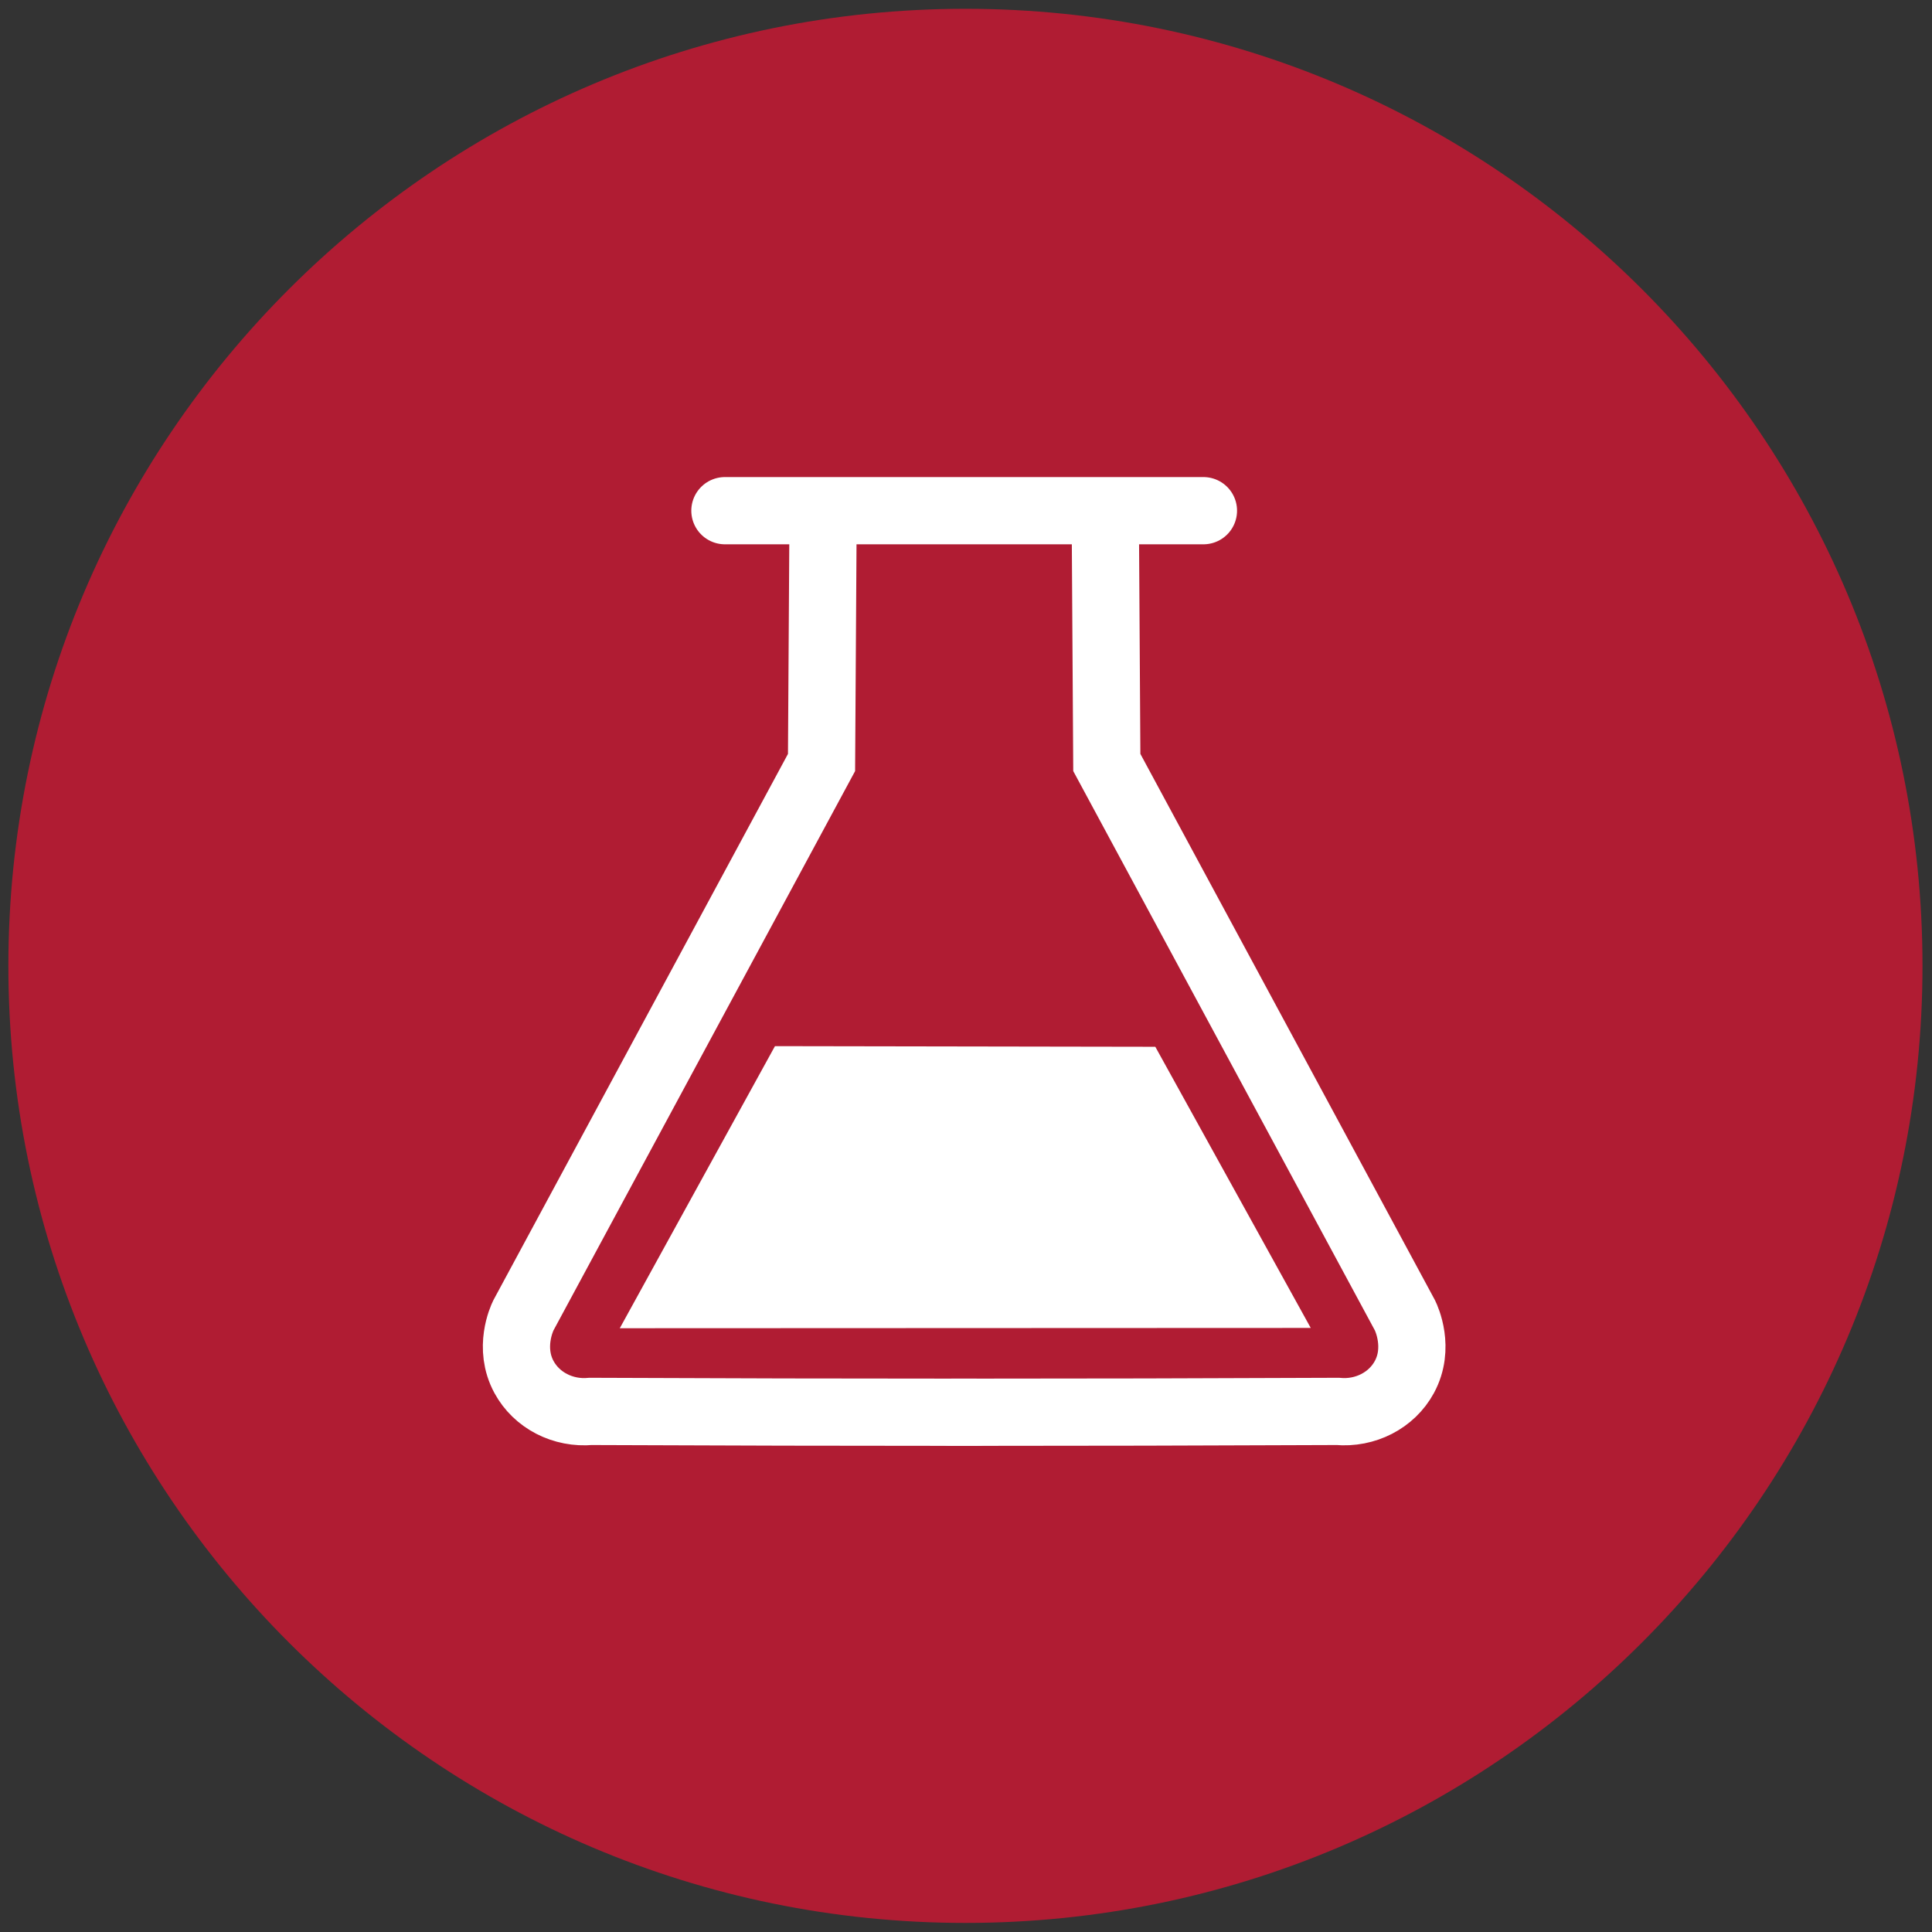 <svg xmlns="http://www.w3.org/2000/svg" viewBox="0 0 1200 1200" width="1200" height="1200" style="width: 100%; height: 100%; transform: translate3d(0px, 0px, 0px);" preserveAspectRatio="xMidYMid meet"><rect x="0" y="0" width="1200" height="1200" fill="#333333" stroke="none"/><defs><clipPath id="__lottie_element_716"><rect width="1200" height="1200" x="0" y="0"></rect></clipPath><clipPath id="__lottie_element_721"><path d="M0,0 L407,0 L407,432 L0,432z"></path></clipPath><filter id="__lottie_element_734" filterUnits="objectBoundingBox" x="0%" y="0%" width="100%" height="100%"><feComponentTransfer in="SourceGraphic"><feFuncA type="table" tableValues="1.0 0.0"></feFuncA></feComponentTransfer></filter><mask id="__lottie_element_733" mask-type="alpha"><g filter="url(#__lottie_element_734)"><rect width="407" height="432" x="0" y="0" fill="#ffffff" opacity="0"></rect><g style="display: block;" transform="matrix(1,0,0,1,201,215)" opacity="1"><g opacity="1" transform="matrix(1,0,0,1,0.242,167.563)"><path fill="rgb(176,28,51)" fill-opacity="1" d=" M131.242,-32.063 C131.242,-32.063 131.242,32.063 131.242,32.063 C131.242,32.063 -131.242,32.063 -131.242,32.063 C-131.242,32.063 -131.242,-32.063 -131.242,-32.063 C-131.242,-32.063 131.242,-32.063 131.242,-32.063z"></path></g></g></g></mask><filter id="__lottie_element_741" filterUnits="objectBoundingBox" x="0%" y="0%" width="100%" height="100%"><feComponentTransfer in="SourceGraphic"><feFuncA type="table" tableValues="1.0 0.0"></feFuncA></feComponentTransfer></filter><mask id="__lottie_element_740" mask-type="alpha"><g filter="url(#__lottie_element_741)"><rect width="407" height="432" x="0" y="0" fill="#ffffff" opacity="0"></rect><g style="display: block;" transform="matrix(1,0,0,1,201,215)" opacity="1"><g opacity="1" transform="matrix(1,0,0,1,0.242,167.563)"><path fill="rgb(176,28,51)" fill-opacity="1" d=" M131.242,-32.063 C131.242,-32.063 131.242,32.063 131.242,32.063 C131.242,32.063 -131.242,32.063 -131.242,32.063 C-131.242,32.063 -131.242,-32.063 -131.242,-32.063 C-131.242,-32.063 131.242,-32.063 131.242,-32.063z"></path></g></g></g></mask><filter id="__lottie_element_748" filterUnits="objectBoundingBox" x="0%" y="0%" width="100%" height="100%"><feComponentTransfer in="SourceGraphic"><feFuncA type="table" tableValues="1.0 0.0"></feFuncA></feComponentTransfer></filter><mask id="__lottie_element_747" mask-type="alpha"><g filter="url(#__lottie_element_748)"><rect width="407" height="432" x="0" y="0" fill="#ffffff" opacity="0"></rect><g style="display: block;" transform="matrix(1,0,0,1,201,215)" opacity="1"><g opacity="1" transform="matrix(1,0,0,1,0.242,167.563)"><path fill="rgb(176,28,51)" fill-opacity="1" d=" M131.242,-32.063 C131.242,-32.063 131.242,32.063 131.242,32.063 C131.242,32.063 -131.242,32.063 -131.242,32.063 C-131.242,32.063 -131.242,-32.063 -131.242,-32.063 C-131.242,-32.063 131.242,-32.063 131.242,-32.063z"></path></g></g></g></mask></defs><g clip-path="url(#__lottie_element_716)"><g style="display: block;" transform="matrix(5.929,0,0,5.929,5681.548,1846.723)" opacity="1"><g opacity="1" transform="matrix(1.156,0,0,1.156,-857.126,-210.29)"><path fill="rgb(176,28,51)" fill-opacity="1" d=" M0,-86.731 C47.867,-86.731 86.731,-47.867 86.731,0 C86.731,47.867 47.867,86.731 0,86.731 C-47.867,86.731 -86.731,47.867 -86.731,0 C-86.731,-47.867 -47.867,-86.731 0,-86.731z"></path></g></g><g clip-path="url(#__lottie_element_721)" style="display: block;" transform="matrix(1.715,0,0,1.715,258.312,224.635)" opacity="1"><g style="display: block;" transform="matrix(1,0,0,1,-27.442,-4.602)" opacity="1"><g opacity="1" transform="matrix(1,0,0,1,0,0)"><path stroke-linecap="round" stroke-linejoin="miter" fill-opacity="0" stroke-miterlimit="10" stroke="rgb(255,255,255)" stroke-opacity="1" stroke-width="24.351" d=" M139.367,58.574 C139.367,58.574 312.666,58.574 312.666,58.574"></path></g><g opacity="1" transform="matrix(1,0,0,1,145.732,223.294)"><path stroke-linecap="round" stroke-linejoin="miter" fill-opacity="0" stroke-miterlimit="10" stroke="rgb(255,255,255)" stroke-opacity="1" stroke-width="24.351" d=" M29.18,-162.417 C28.995,-132.786 28.811,-103.156 28.625,-73.525 C-7.372,-6.771 -43.37,59.982 -79.367,126.736 C-79.892,127.818 -84.855,138.492 -79.132,149.046 C-74.555,157.484 -65.007,162.417 -54.945,161.492 C-8.38,161.698 38.189,161.802 84.76,161.802 C84.76,161.802 84.854,161.802 84.854,161.802"></path></g><g opacity="1" transform="matrix(1,0,0,1,306.302,223.294)"><path stroke-linecap="round" stroke-linejoin="miter" fill-opacity="0" stroke-miterlimit="10" stroke="rgb(255,255,255)" stroke-opacity="1" stroke-width="24.351" d=" M-29.18,-162.417 C-28.994,-132.786 -28.81,-103.156 -28.625,-73.525 C-28.625,-73.525 79.366,126.736 79.366,126.736 C79.891,127.818 84.854,138.492 79.132,149.046 C74.555,157.484 65.006,162.417 54.944,161.492 C8.38,161.698 -38.189,161.802 -84.76,161.802 C-84.76,161.802 -84.854,161.802 -84.854,161.802"></path></g></g><g style="display: block;" transform="matrix(1,0,0,1,73.598,247.648)" opacity="1"><g opacity="1" transform="matrix(1,0,0,1,125.371,51.33)"><path fill="rgb(255,255,255)" fill-opacity="1" d=" M-125.121,51.08 C-106.389,17.026 -87.656,-17.026 -68.924,-51.08 C-23.006,-51.003 22.912,-50.928 68.83,-50.851 C87.594,-16.908 106.358,17.035 125.121,50.977 C125.121,50.977 -125.121,51.08 -125.121,51.08z"></path></g></g><g style="display: block;" mask="url(#__lottie_element_733)"><g transform="matrix(1,0,0,1,162.53,256.128)" opacity="1"><g opacity="1" transform="matrix(1,0,0,1,19.643,19.644)"><path fill="rgb(175,28,51)" fill-opacity="1" d=" M19.394,0 C19.394,10.711 10.71,19.394 -0.001,19.394 C-10.711,19.394 -19.394,10.711 -19.394,0 C-19.394,-10.711 -10.711,-19.394 -0.001,-19.394 C10.71,-19.394 19.394,-10.711 19.394,0z"></path></g></g></g><g style="display: block;" mask="url(#__lottie_element_740)"><g transform="matrix(1,0,0,1,107.805,286.587)" opacity="1"><g opacity="1" transform="matrix(1,0,0,1,19.644,19.644)"><path fill="rgb(175,28,51)" fill-opacity="1" d=" M19.394,0 C19.394,10.711 10.71,19.394 -0.001,19.394 C-10.711,19.394 -19.394,10.711 -19.394,0 C-19.394,-10.711 -10.711,-19.394 -0.001,-19.394 C10.71,-19.394 19.394,-10.711 19.394,0z"></path></g></g></g><g style="display: block;" mask="url(#__lottie_element_747)"><g transform="matrix(1,0,0,1,236.063,303.619)" opacity="1"><g opacity="1" transform="matrix(1,0,0,1,19.643,19.644)"><path fill="rgb(175,28,51)" fill-opacity="1" d=" M19.394,0 C19.394,10.711 10.71,19.394 -0.001,19.394 C-10.711,19.394 -19.394,10.711 -19.394,0 C-19.394,-10.711 -10.711,-19.394 -0.001,-19.394 C10.71,-19.394 19.394,-10.711 19.394,0z"></path></g></g></g></g></g></svg>